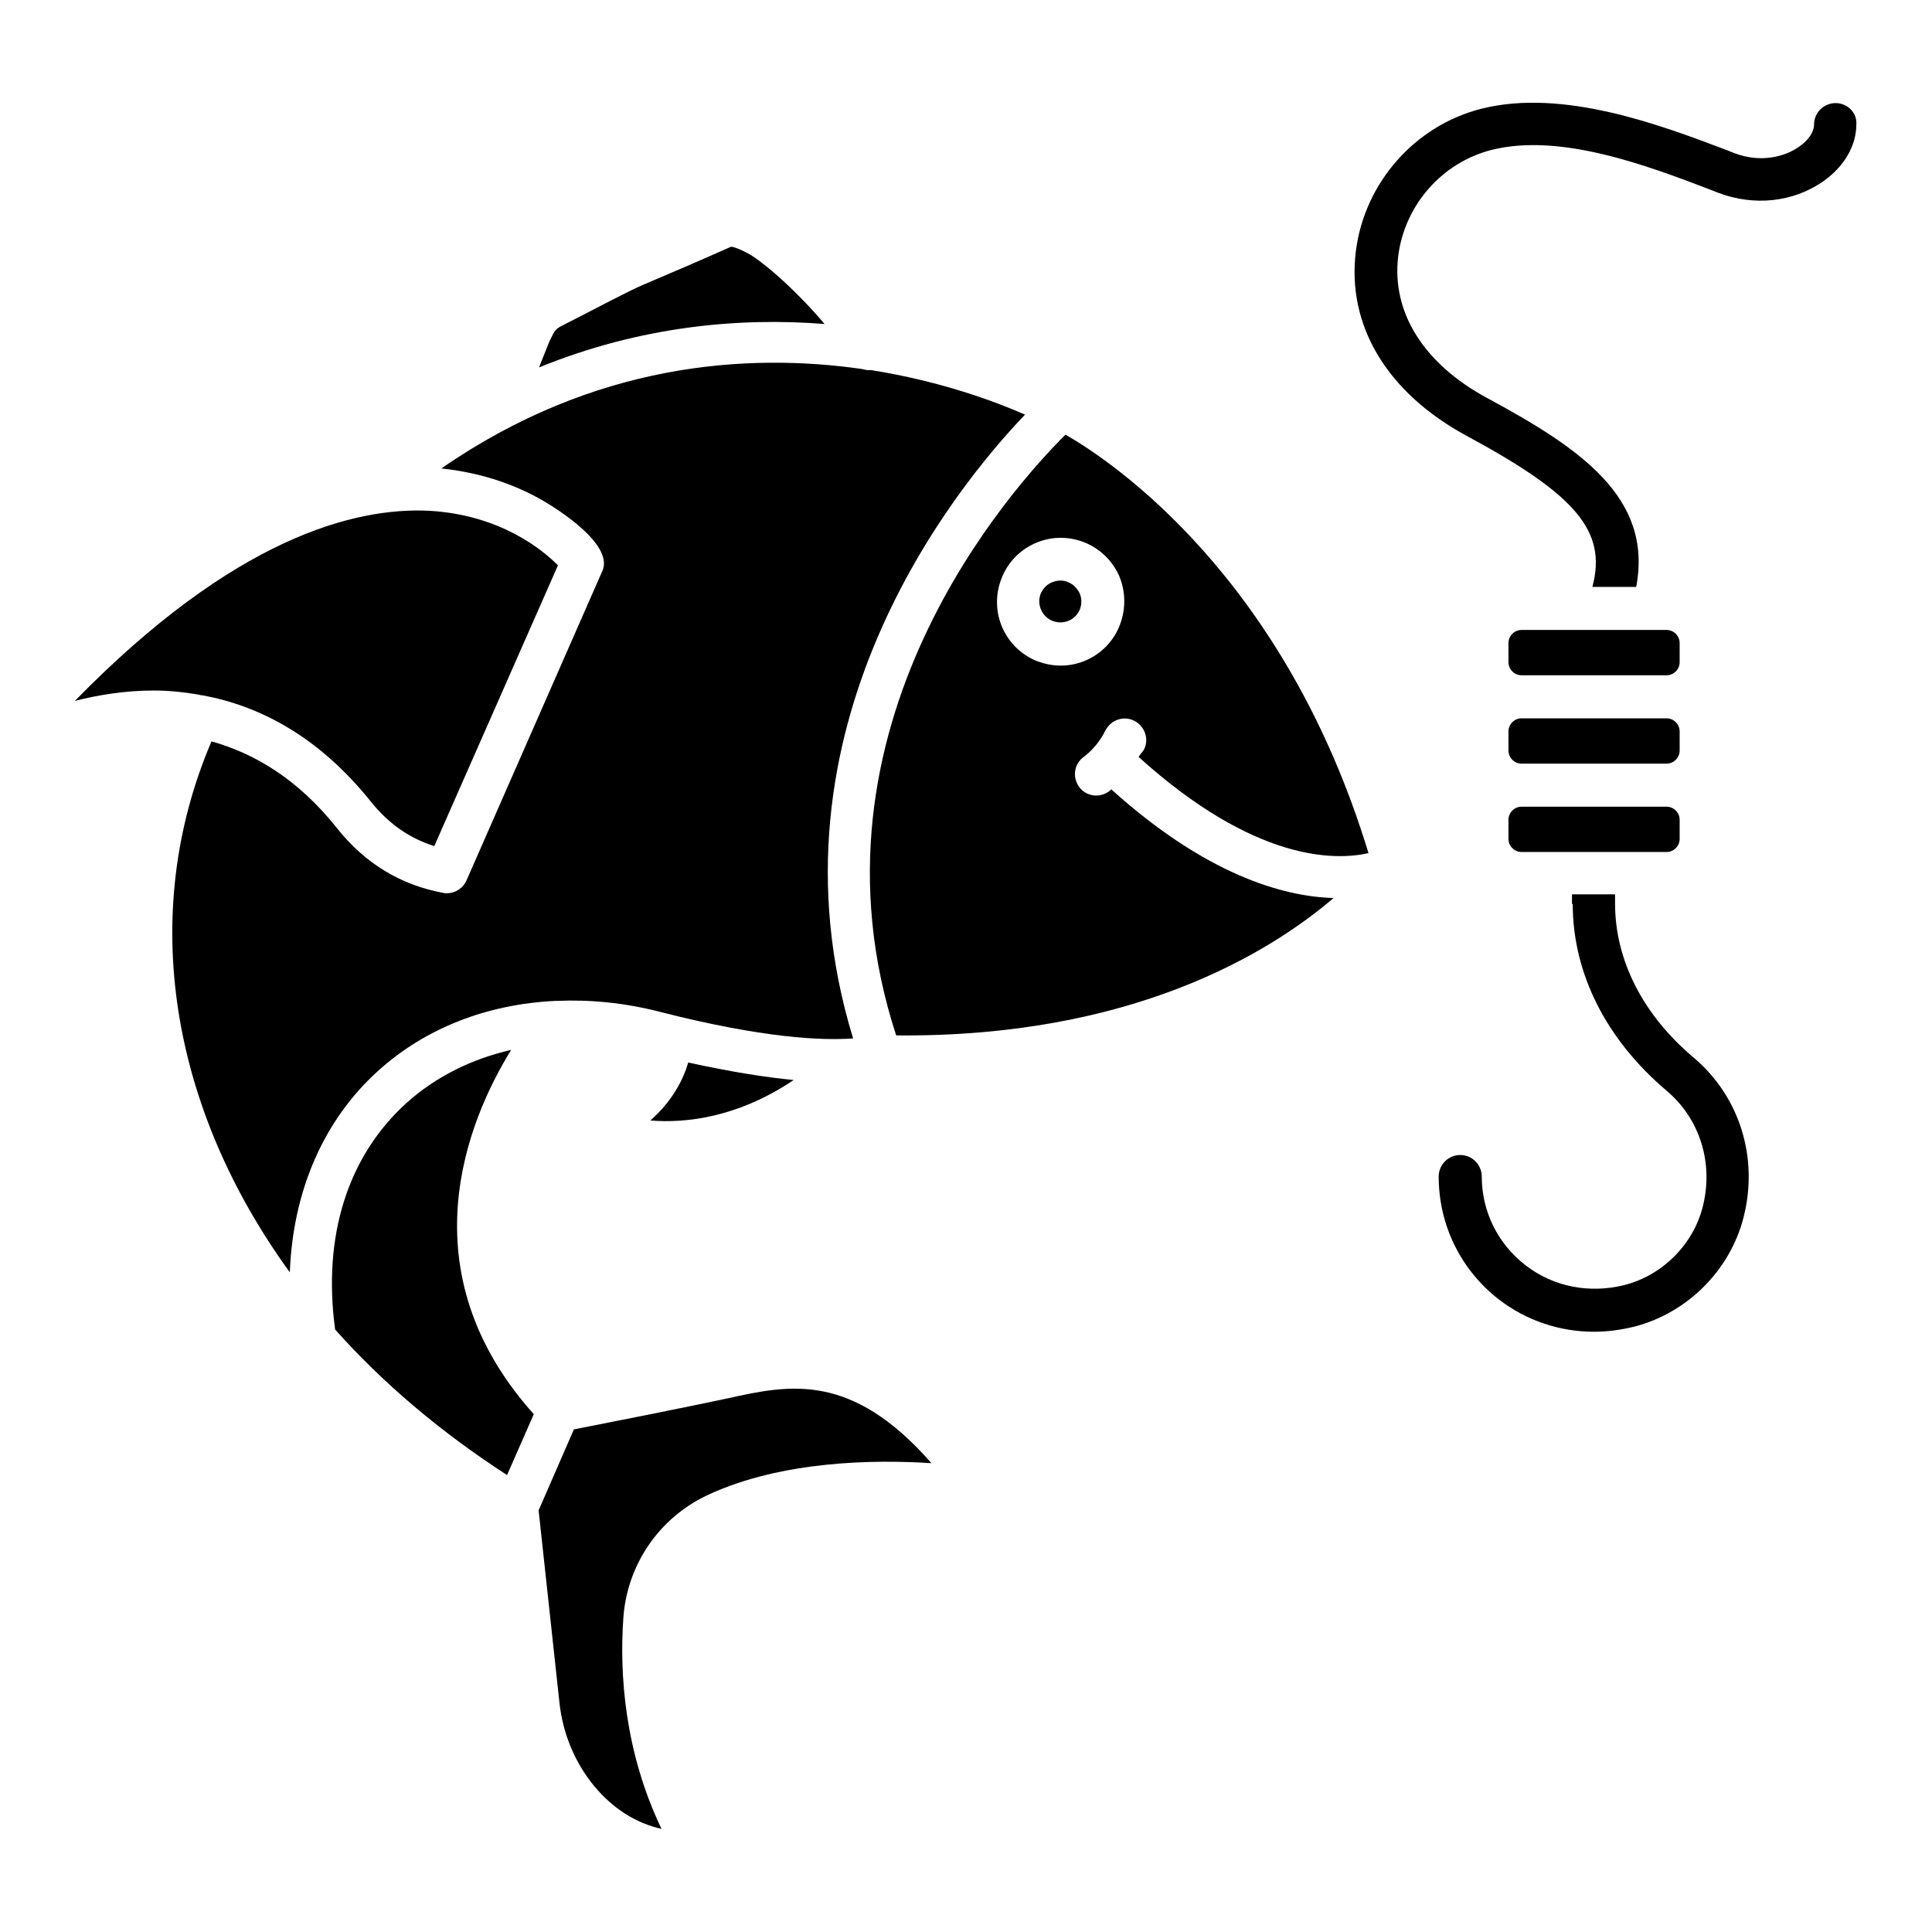 <?xml version="1.0" encoding="UTF-8"?>
<!-- Uploaded to: ICON Repo, www.svgrepo.com, Generator: ICON Repo Mixer Tools -->
<svg fill="#000000" width="800px" height="800px" version="1.1" viewBox="144 144 512 512" xmlns="http://www.w3.org/2000/svg">
 <g>
  <path d="m354.34 430.21c-7.379-0.688-16.629-2.164-27.945-4.625-1.277 4.328-4.035 10.035-10.035 15.352 9.348 0.785 23.223-0.789 37.98-10.727z"/>
  <path d="m291.07 409.25h0.492c8.758-0.395 17.91 0.492 27.16 2.856 27.652 7.086 43.297 7.676 51.363 7.086-25.191-82.164 27.355-146.32 45.559-165.31-8.07-3.543-22.336-8.855-40.836-11.809-0.887 0.098-1.672-0.098-2.461-0.297-30.406-4.328-70.848-1.672-111.39 26.371 11.414 1.18 20.762 4.82 27.652 8.953 2.953 1.77 17.711 10.922 15.152 17.91l-36.113 82.262c-0.887 2.066-2.953 3.445-5.215 3.445-0.297 0-0.688 0-0.984-0.098-11.219-2.066-20.664-7.773-28.043-17.023-10.527-13.285-22.141-19.977-33.359-23.125-19.582 45.855-10.824 97.219 20.762 140.71 0.789-21.254 8.758-40.148 23.32-53.332 12.598-11.418 28.934-17.715 46.941-18.598z"/>
  <path d="m362.51 229.86c-7.086-8.461-16.234-16.531-20.27-18.695-3.344-1.77-4.328-1.77-4.527-1.77-10.629 4.723-16.039 6.988-19.484 8.461-6.297 2.656-6.297 2.656-20.367 9.938l-4.43 2.262c-2.262 1.18-2.262 1.18-3.836 4.43l-2.754 6.887c27.059-11.02 53.234-13.281 75.668-11.512z"/>
  <path d="m197.69 328.27c14.859 2.754 30.504 10.629 44.574 28.141 4.723 5.902 10.234 9.742 16.828 11.809l32.766-74.391c-3.938-4.035-15.254-13.383-34.047-14.465-19.875-0.984-51.758 7.184-93.973 50.383 6.199-1.574 13.285-2.754 20.961-2.754 3.836 0 7.773 0.395 11.809 1.082 0.293 0.098 0.688 0.195 1.082 0.195z"/>
  <path d="m279.46 422.24c-10.43 2.363-19.977 7.086-27.75 14.07-15.645 14.168-22.238 35.426-18.895 60.023 12.594 14.168 27.945 27.16 45.559 38.574l7.086-16.137c-34.043-37.984-17.609-77.738-6-96.531z"/>
  <path d="m337.02 514.54c-9.543 2.066-32.867 6.691-40.934 8.266l-9.348 21.453 5.512 50.871c0.887 8.363 4.133 16.039 9.25 22.238 4.922 5.902 10.922 9.742 17.809 11.316-9.84-20.566-11.121-41.133-10.137-55.598 0.887-14.367 9.543-26.961 22.535-32.965 19.582-9.055 44.082-9.348 59.137-8.363-21.254-24.301-37.785-20.762-53.824-17.219z"/>
  <path d="m445.75 344.6c30.898 27.945 52.25 27.453 60.91 25.484-22.141-72.914-67.602-103.62-80.293-110.9-13.676 13.578-71.637 77.246-44.871 159.21 62.484 0.59 98.992-21.941 115.91-36.406-13.578-0.395-33.949-6.297-58.941-28.832-0.195 0.195-0.297 0.395-0.492 0.492-0.984 0.789-2.262 1.18-3.445 1.18-1.77 0-3.445-0.789-4.527-2.262-1.871-2.559-1.379-6.102 1.18-7.969 2.363-1.77 4.328-4.133 5.805-7.086 1.477-2.754 4.82-3.938 7.676-2.461 2.754 1.477 3.938 4.82 2.461 7.676-0.488 0.691-0.98 1.184-1.375 1.871zm-4.918-35.129c-1.574 4.231-4.723 7.578-8.855 9.445-2.164 0.984-4.527 1.477-6.887 1.477-2.066 0-4.035-0.395-6.004-1.082-8.758-3.344-13.086-13.086-9.742-21.844 1.574-4.231 4.723-7.578 8.855-9.445 4.133-1.871 8.758-1.969 12.891-0.395 4.231 1.574 7.578 4.82 9.445 8.855 1.773 4.133 1.871 8.758 0.297 12.988z"/>
  <path d="m426.96 298.25c-0.59-0.297-1.277-0.395-1.969-0.395-0.789 0-1.574 0.195-2.262 0.492-1.379 0.59-2.363 1.672-2.953 3.051-1.082 2.856 0.395 6.102 3.246 7.184 1.379 0.492 2.856 0.492 4.231-0.098 1.379-0.59 2.363-1.672 2.953-3.051 0.492-1.379 0.492-2.856-0.098-4.231-0.688-1.379-1.773-2.461-3.148-2.953z"/>
  <path d="m543.76 314.39c0-1.871 1.574-3.445 3.445-3.445h38.473c1.871 0 3.445 1.574 3.445 3.445v5.117c0 1.871-1.574 3.445-3.445 3.445h-38.473c-1.871 0-3.445-1.574-3.445-3.445zm45.363 23.418v5.117c0 1.871-1.574 3.445-3.445 3.445h-38.473c-1.871 0-3.445-1.574-3.445-3.445v-5.117c0-1.871 1.574-3.445 3.445-3.445h38.473c1.871 0.004 3.445 1.578 3.445 3.445zm0 28.535c0 1.871-1.574 3.445-3.445 3.445h-38.473c-1.871 0-3.445-1.574-3.445-3.445v-5.117c0-1.871 1.574-3.445 3.445-3.445h38.473c1.871 0 3.445 1.574 3.445 3.445z"/>
  <path d="m560.79 383.57c0 18.402 8.855 35.918 24.895 49.496 8.855 7.477 12.496 19.285 9.543 30.801-2.559 10.035-10.727 18.105-20.664 20.664-9.348 2.363-18.895 0.492-26.273-5.215s-11.609-14.27-11.609-23.52c0-3.148-2.559-5.707-5.707-5.707s-5.707 2.559-5.707 5.707c0 12.793 5.805 24.699 15.941 32.57 7.281 5.609 16.137 8.562 25.191 8.562 3.641 0 7.184-0.492 10.824-1.379 13.973-3.641 25.289-14.957 28.832-28.93 4.035-15.742-0.984-31.98-13.188-42.312-13.48-11.316-20.859-25.879-20.859-40.836v-2.461h-11.414l-0.004 2.559z"/>
  <path d="m630.45 171.32c-3.148 0-5.707 2.559-5.707 5.707 0 1.969-1.574 4.231-4.035 5.902-3.641 2.559-10.035 4.328-17.023 1.672l-2.262-0.887c-17.121-6.496-43.098-16.336-64.746-10.922-17.711 4.43-31.094 19.68-33.359 37.785-2.461 19.68 8.266 37.492 29.324 48.906 29.027 15.645 37.293 25.289 33.359 40.051h11.609c4.527-23.812-15.152-36.898-39.559-50.086-16.727-9.055-25.289-22.633-23.52-37.492 1.672-13.578 11.609-24.895 24.797-28.242 18.203-4.527 41.133 4.133 57.859 10.527l2.262 0.887c9.445 3.543 19.68 2.461 27.551-2.953 5.707-3.938 8.953-9.543 8.953-15.254 0.203-3.043-2.356-5.602-5.504-5.602z"/>
 </g>
</svg>